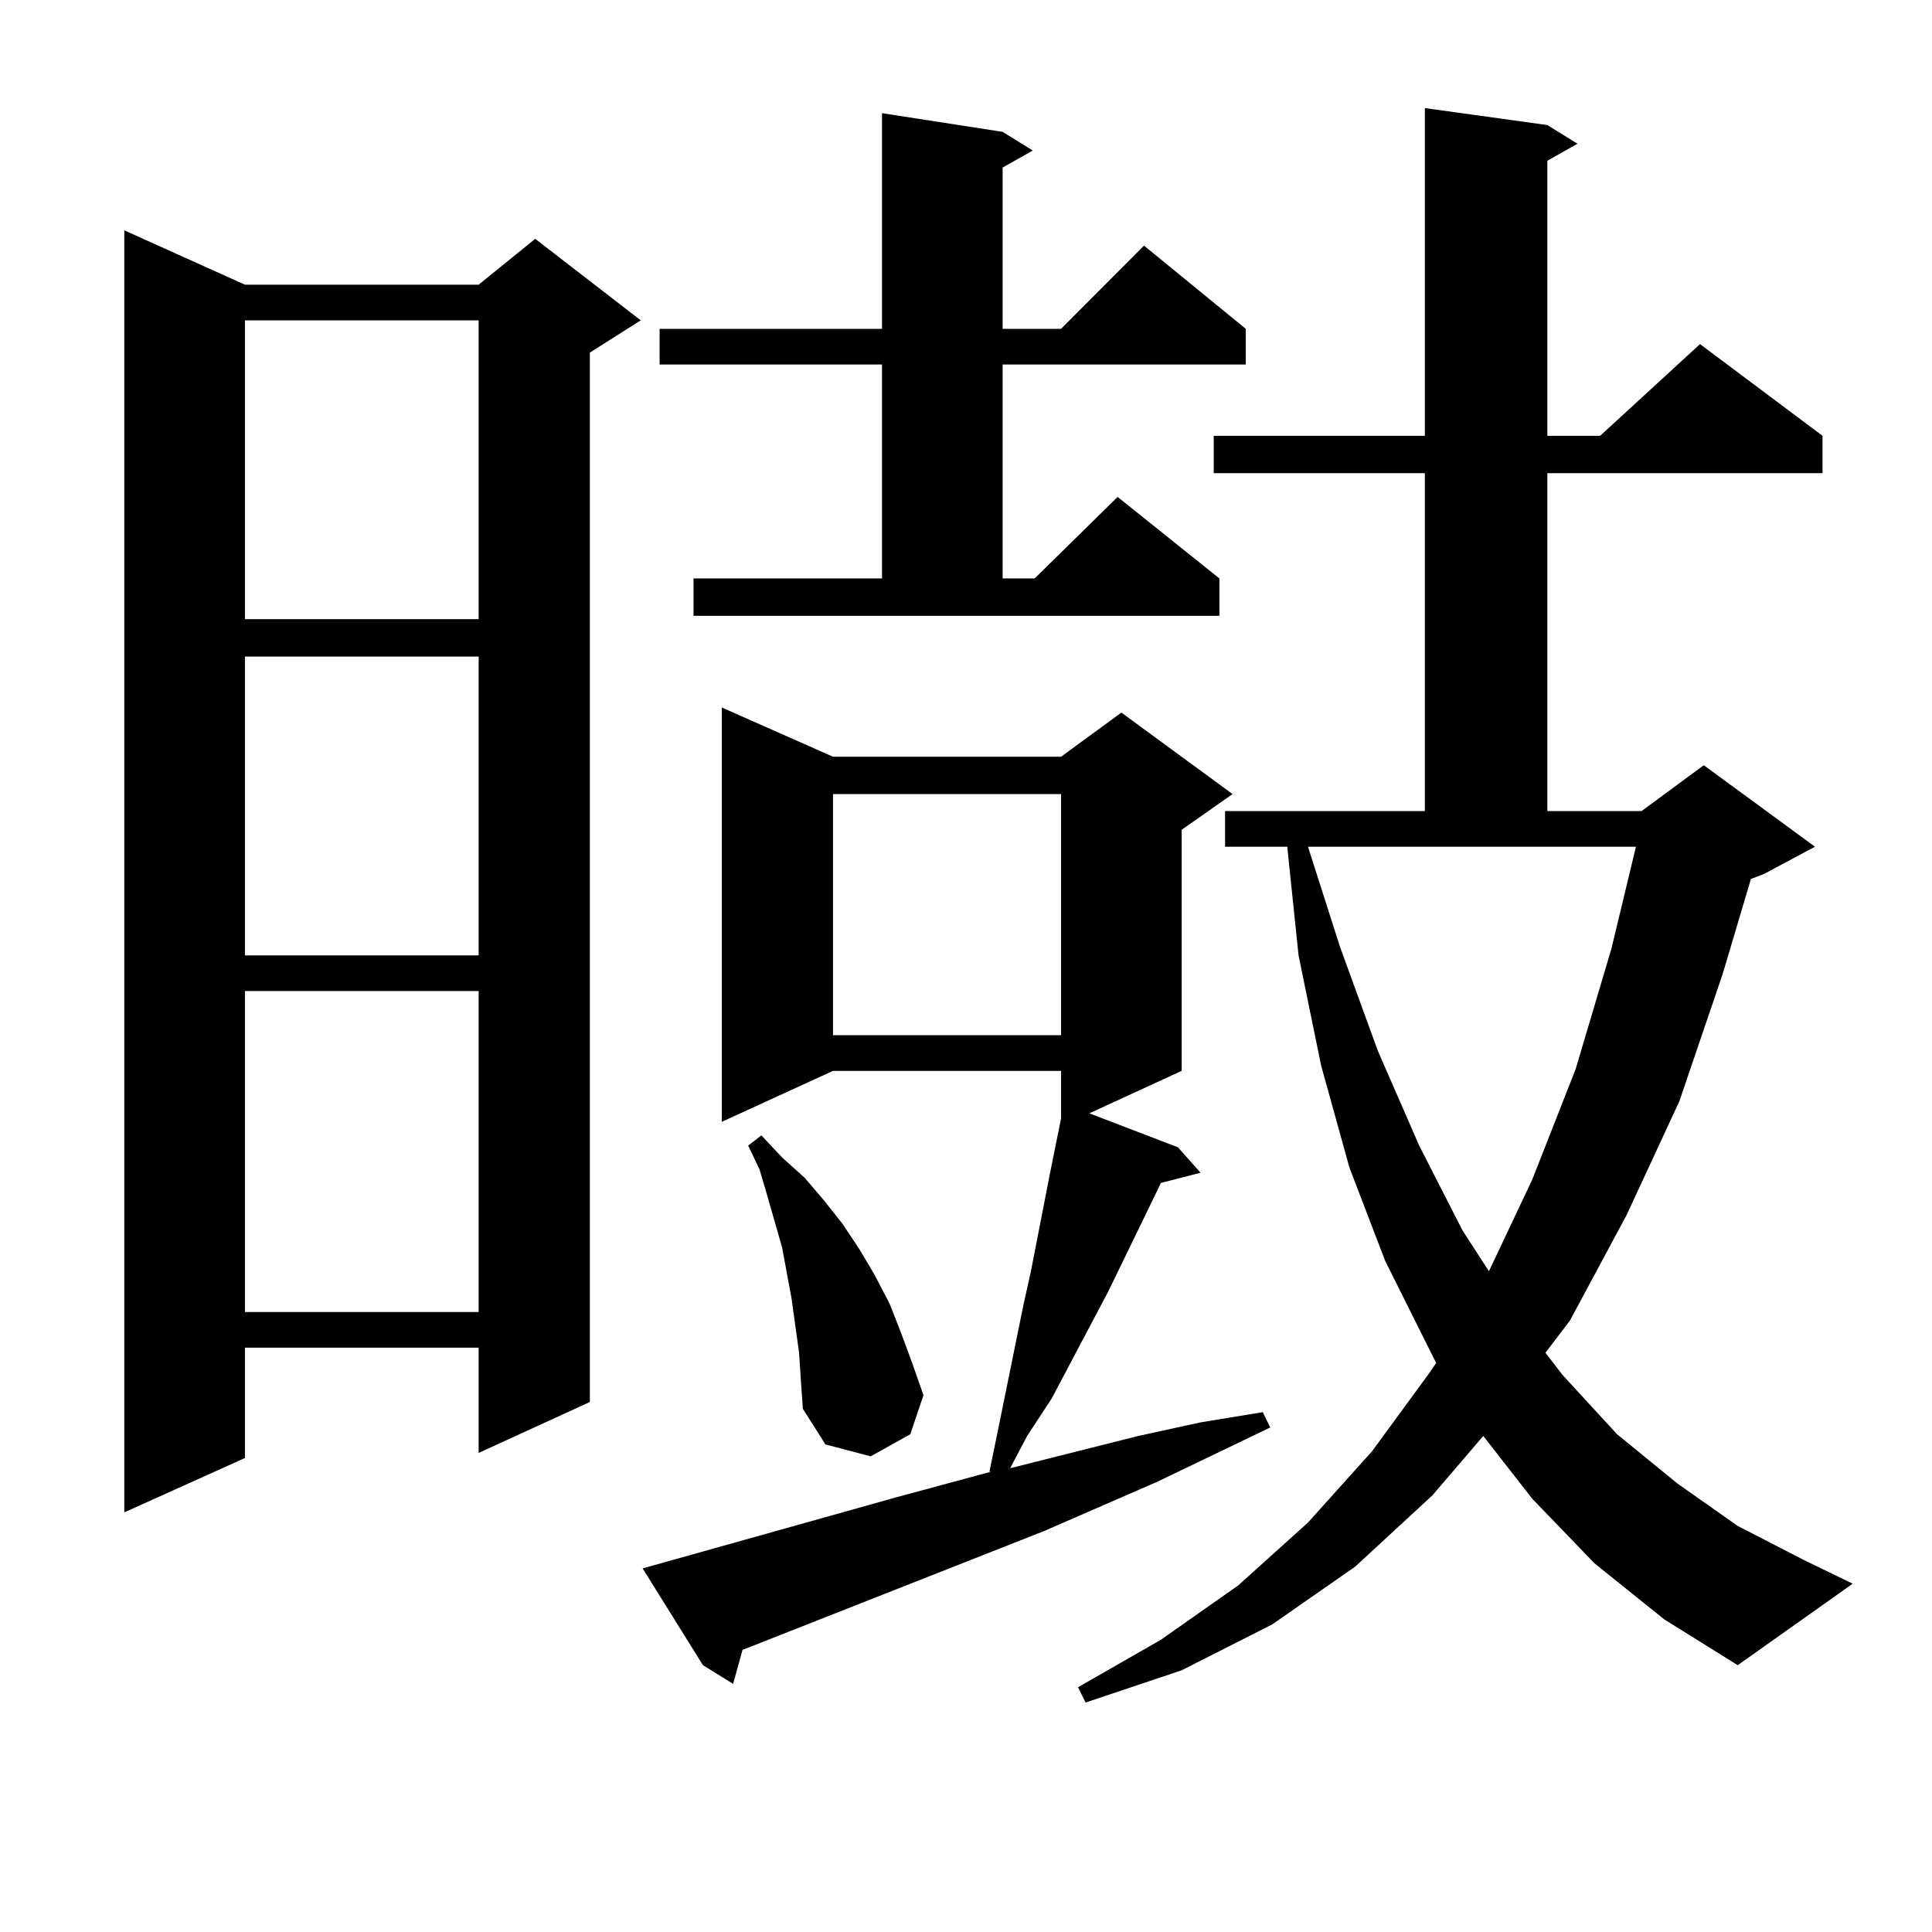 <?xml version="1.0" encoding="utf-8"?>
<!-- Generator: Adobe Illustrator 16.0.0, SVG Export Plug-In . SVG Version: 6.00 Build 0)  -->
<!DOCTYPE svg PUBLIC "-//W3C//DTD SVG 1.1//EN" "http://www.w3.org/Graphics/SVG/1.1/DTD/svg11.dtd">
<svg version="1.1" id="图层_1" xmlns="http://www.w3.org/2000/svg" xmlns:xlink="http://www.w3.org/1999/xlink" x="0px" y="0px"
	 width="1000px" height="1000px" viewBox="0 0 1000 1000" enable-background="new 0 0 1000 1000" xml:space="preserve">
<path d="M126.777,147.347H247.75l29.268-23.73l54.633,42.188l-26.341,16.699v543.164l-57.56,26.367v-54.492H126.777v57.129
	L64.34,782.797V119.222L126.777,147.347z M126.777,165.804v154.688H247.75V165.804H126.777z M126.777,339.828v154.688H247.75
	V339.828H126.777z M126.777,512.972v166.113H247.75V512.972H126.777z M332.626,811.801l131.704-36.914l48.779-13.184h-0.976
	l4.878-23.73l12.683-62.402l3.902-17.578l9.756-50.098l5.854-29.004v-24.609H431.16l-57.56,26.367V366.195l57.56,25.488h118.046
	l31.219-22.852l57.56,42.188l-26.341,18.457v124.805l-47.804,21.973l45.853,17.578l11.707,13.184l-20.487,5.273l-27.316,56.25
	l-29.268,55.371l-12.683,19.336l-8.78,16.699l66.34-16.699l32.194-7.031l32.194-5.273l3.902,7.91l-58.535,28.125l-58.535,25.488
	l-156.094,61.523l-4.878,17.578l-15.609-9.668L332.626,811.801z M358.967,299.398h97.559V188.656H341.406v-18.457h115.119V58.578
	l62.438,9.668l15.609,9.668l-15.609,8.789v83.496h30.243l42.926-43.066l52.682,43.066v18.457H518.963v110.742h16.585l42.926-42.188
	l52.682,42.188v19.336H358.967V299.398z M413.6,700.179l-1.951-14.063l-1.951-14.063l-4.878-26.367l-7.805-27.246l-3.902-13.184
	l-5.854-12.305l6.829-5.273l10.731,11.426l11.707,10.547l9.756,11.426l9.756,12.305l8.78,13.184l7.805,13.184l7.805,14.941
	l5.854,14.941l5.854,15.82l5.854,16.699l-6.829,20.215l-20.487,11.426l-23.414-6.152l-11.707-18.457l-0.976-14.063L413.6,700.179z
	 M431.16,411.019v124.805h118.046V411.019H431.16z M825.297,809.164l-32.194-33.398l-25.365-32.52l-26.341,30.762l-39.999,36.914
	l-42.926,29.883l-46.828,23.73l-49.755,16.699l-3.902-7.91l42.926-24.609l39.999-28.125l36.097-32.52l33.17-36.914l30.243-41.309
	l2.927-4.395l-26.341-52.734l-18.536-48.34l-14.634-52.734l-11.707-57.129l-5.854-56.25h-32.194v-18.457h103.412V244.906H628.229
	V225.57h109.266V55.941l63.413,8.789l15.609,9.668l-15.609,8.789V225.57h27.316l51.706-47.461l63.413,47.461v19.336H800.907v174.902
	h48.779l32.194-23.73l57.56,42.188L913.1,452.328l-6.829,2.637l-14.634,49.219l-22.438,65.918l-27.316,58.887l-29.268,54.492
	l-12.683,16.699l8.78,11.426l28.292,30.762l31.219,25.488l31.219,21.973l34.146,17.578l25.365,12.305l-59.511,42.188l-38.048-23.73
	L825.297,809.164z M693.593,490.121l19.512,53.613l21.463,49.219l22.438,43.945l13.658,21.094l22.438-47.461l22.438-57.129
	L834.077,491l12.683-52.734H677.008L693.593,490.121z"/>
</svg>
